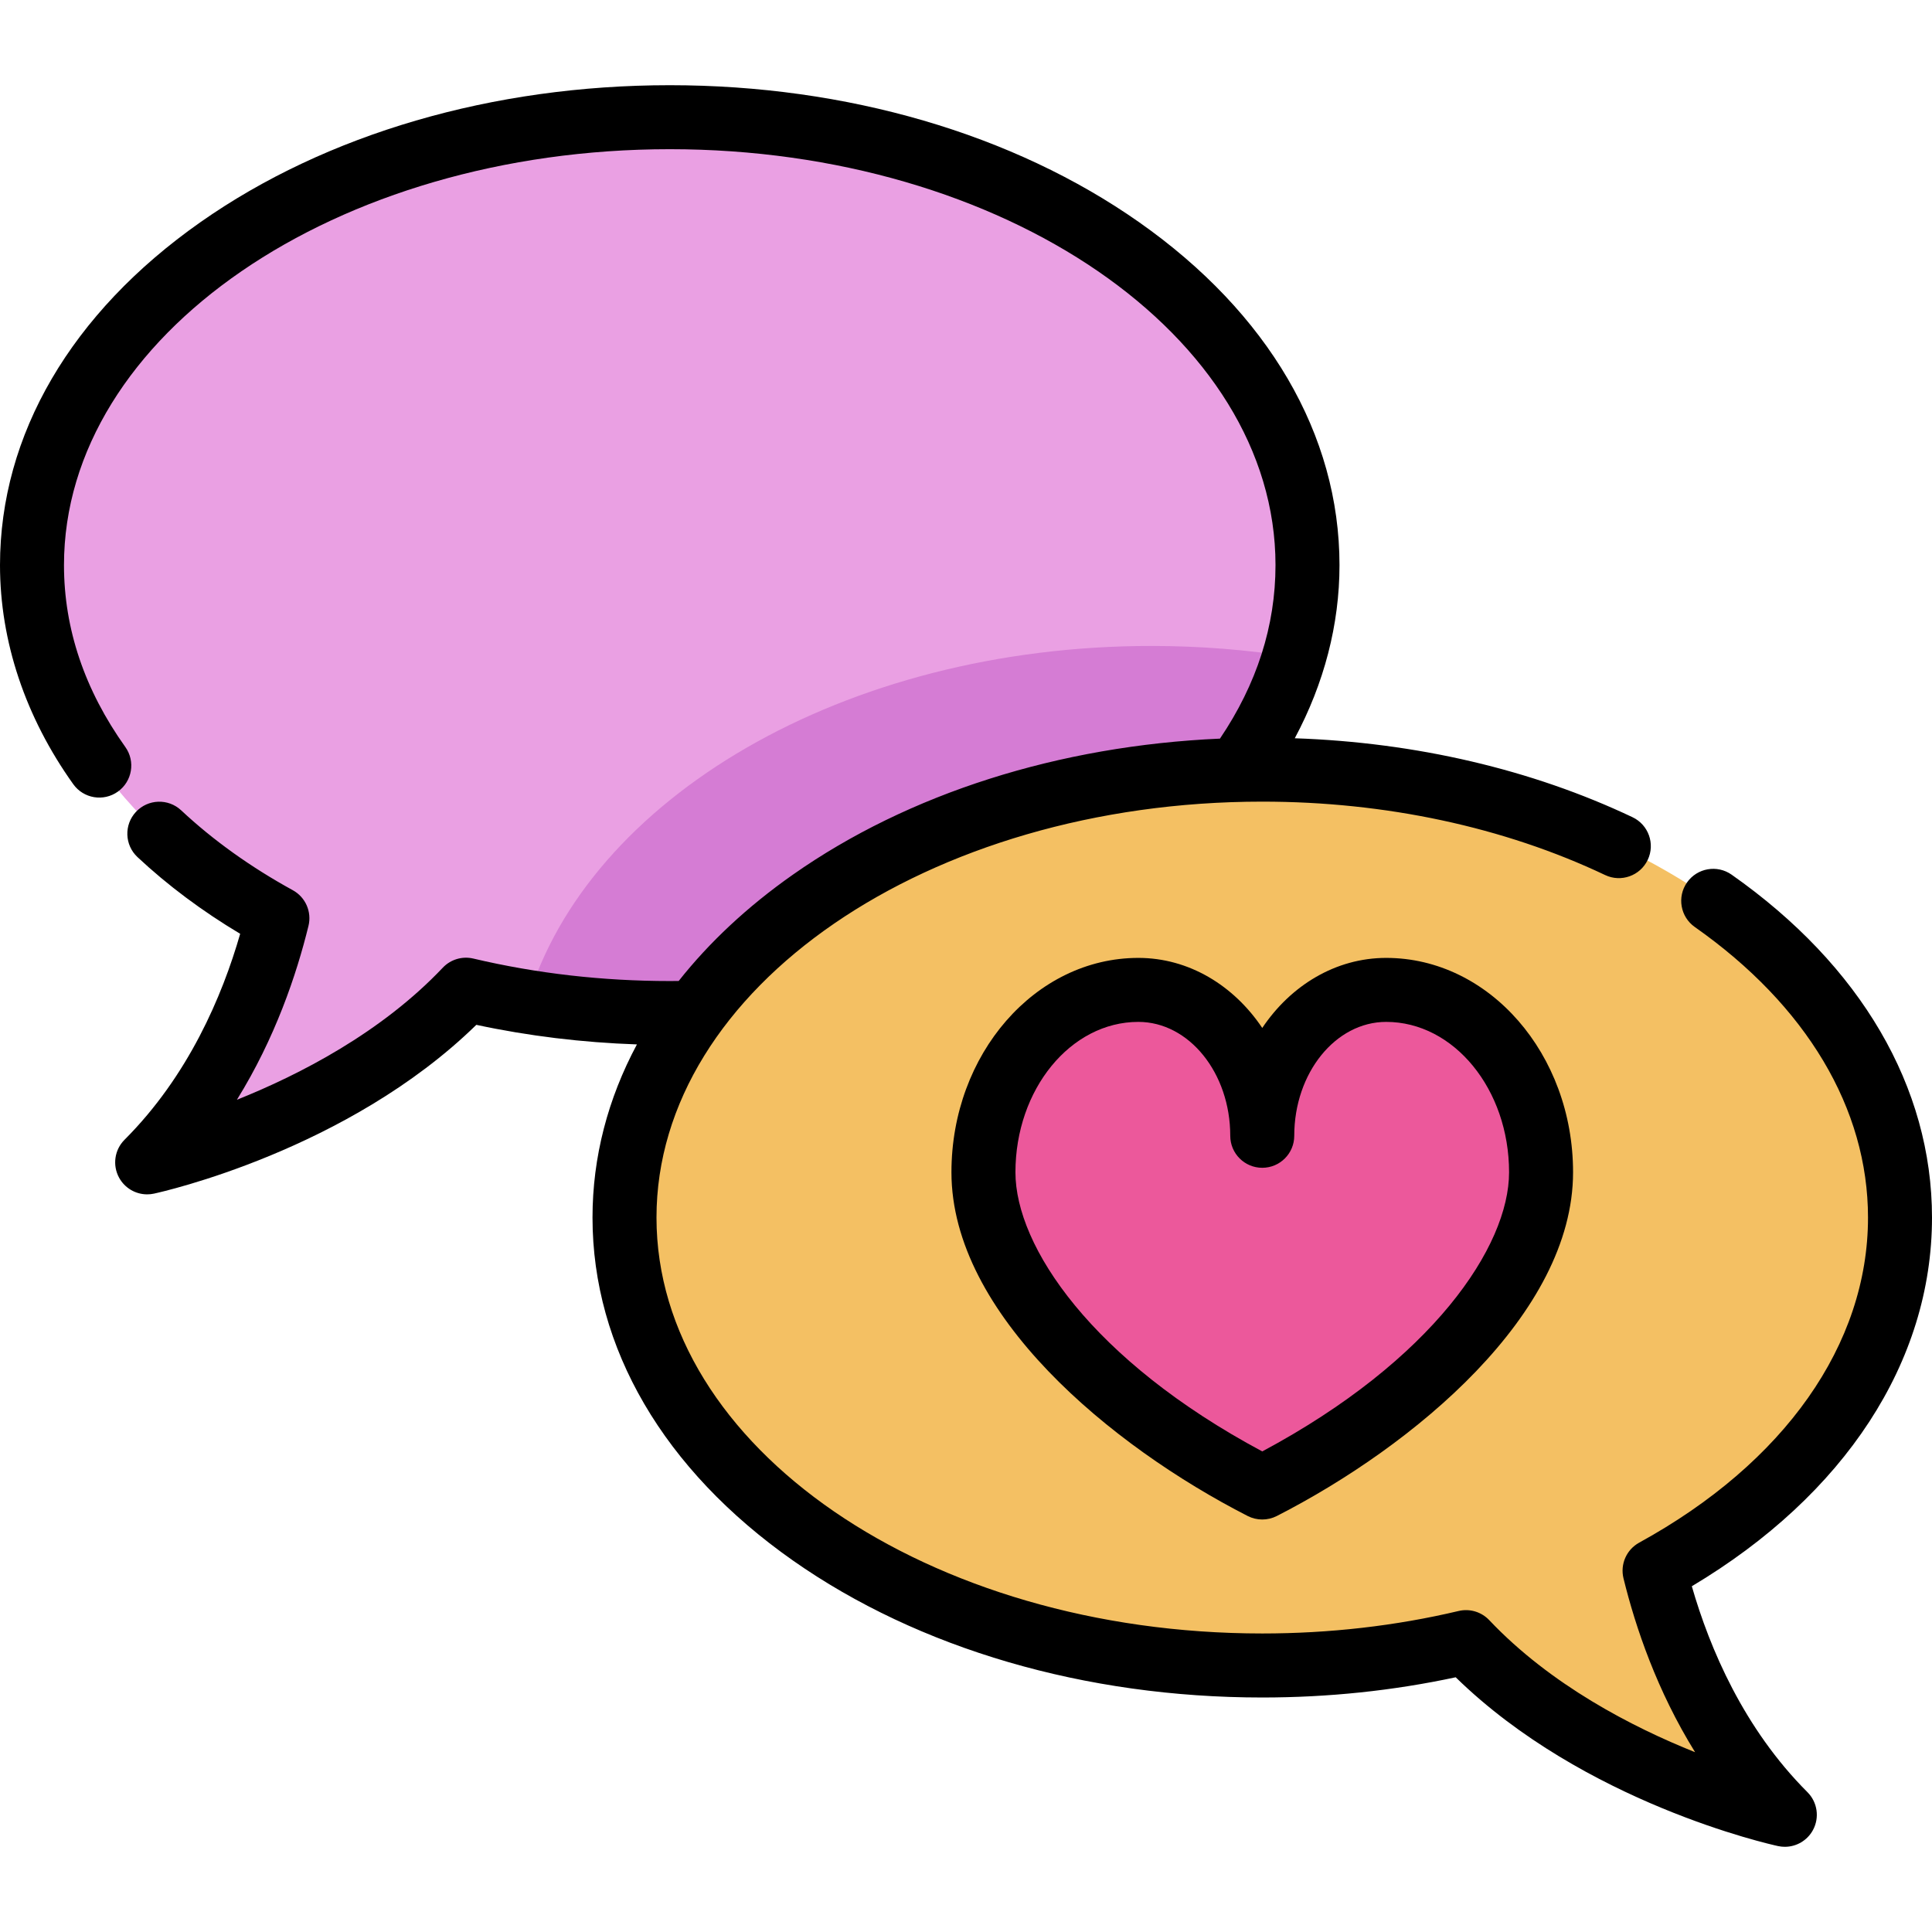 <?xml version="1.0" encoding="iso-8859-1"?>
<!-- Uploaded to: SVG Repo, www.svgrepo.com, Generator: SVG Repo Mixer Tools -->
<svg height="800px" width="800px" version="1.1" id="Layer_1" xmlns="http://www.w3.org/2000/svg" xmlns:xlink="http://www.w3.org/1999/xlink" 
	 viewBox="0 0 512 512" xml:space="preserve">
<path style="fill:#EAA0E3;" d="M346.501,149.761c0,8.366-1.232,16.528-3.584,24.408c-16.019,53.846-83.997,94.296-165.428,94.296
	c-13.001,0-25.651-1.029-37.804-2.985c-5.506-0.882-10.909-1.956-16.189-3.199c-32.683,34.526-84.494,45.752-84.494,45.752
	c20.349-20.349,29.992-46.227,34.514-64.688c-39.579-21.717-65.038-55.565-65.038-93.584c0-65.558,75.665-118.704,169.011-118.704
	S346.501,84.203,346.501,149.761z"/>
<path style="fill:#D57CD4;" d="M342.918,174.169c-16.019,53.846-83.997,94.296-165.428,94.296c-13.001,0-25.651-1.029-37.804-2.985
	c16.019-53.846,84.008-94.296,165.428-94.296C318.114,171.185,330.765,172.213,342.918,174.169z"/>
<path style="fill:#F4C063;" d="M334.51,203.964c93.343,0,169.011,53.145,169.011,118.704c0,38.02-25.455,71.863-65.043,93.589
	c4.529,18.451,14.17,44.333,34.519,64.682c0,0-51.812-11.227-84.493-45.756c-16.955,4.012-35.112,6.188-53.994,6.188
	c-93.343,0-169.011-53.145-169.011-118.704S241.168,203.964,334.51,203.964z"/>
<path style="fill:#EC589B;" d="M334.51,300.998c0-21.354,14.702-38.665,32.839-38.665c22.671,0,41.049,21.638,41.049,48.33
	c0,33.365-39.538,65.984-73.888,83.545c-34.349-17.56-73.888-50.18-73.888-83.545c0-26.692,18.379-48.33,41.049-48.33
	C319.808,262.333,334.51,279.643,334.51,300.998z"/>
<path d="M448.35,420.375c40.546-24.194,63.65-59.509,63.65-97.708c0-34.548-18.86-66.821-53.108-90.875
	c-3.831-2.691-9.12-1.767-11.812,2.065c-2.691,3.832-1.767,9.12,2.065,11.812c29.597,20.787,45.896,48.131,45.896,76.997
	c0,33.604-22.104,65.007-60.643,86.155c-3.366,1.847-5.07,5.726-4.155,9.454c3.197,13.025,8.895,29.825,18.976,46.078
	c-16.689-6.68-38.306-17.83-54.557-35.002c-2.078-2.195-5.17-3.12-8.11-2.423c-16.715,3.956-34.224,5.96-52.042,5.96
	c-88.518,0-160.532-49.446-160.532-110.225S245.993,212.44,334.511,212.44c32.62,0,64.039,6.728,90.861,19.454
	c4.229,2.007,9.288,0.206,11.295-4.026c2.008-4.23,0.206-9.287-4.026-11.295c-26.692-12.665-57.478-19.831-89.513-20.926
	c7.782-14.537,11.851-30.156,11.851-45.886c0-34.548-18.86-66.821-53.107-90.875c-33.335-23.413-77.509-36.307-124.383-36.307
	S86.442,35.474,53.107,58.887C18.86,82.939,0,115.212,0,149.761c0,20.189,6.713,40.263,19.412,58.053
	c2.72,3.812,8.015,4.695,11.826,1.975c3.812-2.72,4.695-8.015,1.975-11.826c-10.786-15.112-16.256-31.329-16.256-48.202
	c0-60.777,72.015-110.225,160.532-110.225s160.532,49.446,160.532,110.225c0,16.078-4.954,31.528-14.718,45.98
	c-42.672,1.886-82.511,14.513-113.176,36.052c-12.046,8.46-22.178,17.94-30.266,28.176c-0.79,0.009-1.582,0.018-2.372,0.018
	c-17.786,0-35.298-2.004-52.046-5.957c-2.942-0.695-6.028,0.228-8.105,2.424c-16.253,17.17-37.87,28.319-54.556,34.997
	c10.084-16.259,15.78-33.064,18.97-46.087c0.913-3.727-0.791-7.604-4.157-9.45c-11.165-6.126-21.117-13.247-29.578-21.165
	c-3.419-3.2-8.785-3.023-11.985,0.398c-3.199,3.419-3.022,8.785,0.398,11.985c7.993,7.481,17.127,14.302,27.218,20.334
	c-4.759,16.551-13.761,37.693-30.641,54.574c-2.66,2.66-3.249,6.754-1.448,10.056c1.507,2.763,4.388,4.419,7.442,4.419
	c0.595,0,1.197-0.063,1.798-0.192c2.147-0.466,51.359-11.435,85.433-44.732c13.826,2.963,28.092,4.688,42.56,5.188
	c-7.727,14.419-11.771,29.911-11.771,45.892c0,34.548,18.861,66.821,53.108,90.875c33.336,23.413,77.51,36.307,124.382,36.307
	c17.477,0,34.696-1.801,51.262-5.36c34.071,33.296,83.284,44.27,85.43,44.735c0.6,0.13,1.202,0.192,1.797,0.192
	c3.055,0,5.934-1.655,7.442-4.419c1.801-3.302,1.212-7.396-1.448-10.056C462.126,458.076,453.118,436.93,448.35,420.375z"/>
<path d="M334.51,272.417c-7.556-11.276-19.466-18.563-32.839-18.563c-27.31,0-49.528,25.484-49.528,56.809
	c0,37.613,42.291,72.58,78.507,91.094c1.212,0.62,2.536,0.929,3.86,0.929c1.324,0,2.648-0.31,3.86-0.929
	c36.216-18.514,78.507-53.481,78.507-91.094c0-31.324-22.218-56.809-49.528-56.809C353.976,253.854,342.066,261.142,334.51,272.417z
	 M399.919,310.664c0,19.649-20.263,49.831-65.409,73.977c-45.146-24.147-65.409-54.328-65.409-73.977
	c0-21.975,14.611-39.852,32.57-39.852c13.432,0,24.36,13.541,24.36,30.186c0,4.683,3.796,8.479,8.479,8.479
	c4.683,0,8.479-3.796,8.479-8.479c0-16.645,10.929-30.186,24.36-30.186C385.308,270.812,399.919,288.69,399.919,310.664z"/>
</svg>